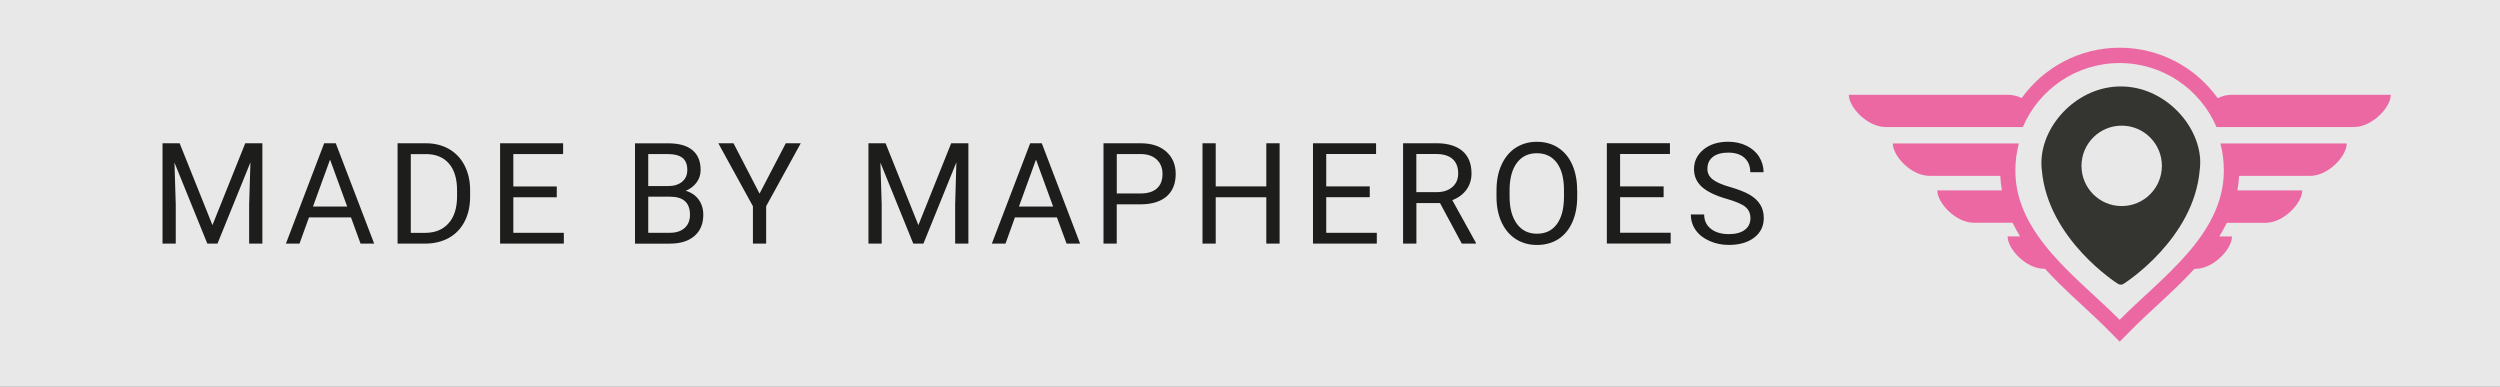 <?xml version="1.0" encoding="UTF-8"?><svg id="Layer_2" xmlns="http://www.w3.org/2000/svg" xmlns:xlink="http://www.w3.org/1999/xlink" viewBox="0 0 65.541 10.14"><rect x="0" y="0" width="65.541" height="10.14" fill="#808080" stroke="none"/><defs><clipPath id="clippath"><rect width="65.541" height="10.14" fill="none"/></clipPath><clipPath id="clippath-1"><rect y="-.001" width="65.542" height="10.141" fill="none"/></clipPath><clipPath id="clippath-2"><rect x="-16.971" y="-13.2" width="99.483" height="25.226" fill="none"/></clipPath></defs><g id="Layer_2-2"><g clip-path="url(#clippath)"><g clip-path="url(#clippath-1)"><g opacity=".82"><g clip-path="url(#clippath-2)"><rect y="-.001" width="65.542" height="10.141" fill="#fff"/></g></g><path d="m61.523,3.762c0,.328-.479.849-.962.849h-1.861c-.006.128-.021.255-.042.381h1.699c0,.328-.481.849-.962.849h-1.016c-.06.124-.124.241-.196.358h.332c0,.328-.481.849-.962.849h-.023c-.526.577-1.148,1.086-1.678,1.625l-.281.285-.283-.285c-.413-.422-.866-.807-1.288-1.224-.132-.128-.262-.264-.387-.402h-.019c-.481,0-.962-.52-.962-.849h.326c-.07-.117-.136-.236-.196-.358h-1.011c-.481,0-.962-.52-.962-.849h1.693c-.021-.124-.036-.251-.042-.381h-1.855c-.481,0-.962-.52-.962-.849h3.304c-.06.228-.092.468-.092.713,0,1.695,1.665,2.827,2.734,3.911,1.067-1.084,2.732-2.216,2.732-3.911,0-.245-.03-.485-.09-.713h3.309Z" fill="#ec68a3"/><path d="m48.47,2.486c0,.328.485.845.971.845h3.59c.42-.986,1.399-1.678,2.538-1.678,1.141,0,2.119.692,2.54,1.678h3.598c.485,0,.971-.517.971-.845h-4.182c-.121,0-.243.032-.356.087-.573-.799-1.51-1.322-2.57-1.322-1.056,0-1.993.52-2.568,1.318-.111-.051-.23-.083-.349-.083h-4.182Z" fill="#ec68a3"/><path d="m55.623,5.402c-.583,0-1.054-.471-1.054-1.054,0-.581.471-1.054,1.054-1.054s1.054.473,1.054,1.054c0,.583-.471,1.054-1.054,1.054m2.059-1.192h0c-.036-.958-.954-1.944-2.082-1.944s-2.046.986-2.08,1.944c-.002.019-.002.038-.002.057,0,.064.004.126.011.189.157,1.82,1.98,2.974,1.98,2.974.025.019.057.032.09.032.036,0,.068-.013.09-.032.002-.002,1.825-1.154,1.98-2.974.007-.062.013-.124.013-.189,0-.019-.002-.038-.002-.057" fill="#343431"/><path d="m45.754,5.422c.09.07.136.17.136.298,0,.13-.049.232-.147.305-.098.075-.238.113-.42.113-.196,0-.354-.047-.471-.14s-.175-.217-.175-.375h-.349c0,.153.042.288.126.409.085.121.205.215.364.285.157.07.324.104.505.104.277,0,.5-.064.666-.192.168-.128.251-.3.251-.513,0-.132-.03-.249-.09-.347-.059-.1-.151-.187-.273-.26-.124-.073-.296-.141-.515-.204s-.373-.13-.464-.204-.136-.164-.136-.272c0-.136.047-.239.143-.315.096-.075.23-.113.4-.113.185,0,.328.045.428.136.102.092.153.217.153.377h.349c0-.145-.04-.279-.117-.404-.077-.123-.187-.219-.328-.288-.141-.07-.304-.106-.485-.106-.264,0-.479.068-.645.204-.166.136-.249.307-.249.515,0,.183.068.338.204.462s.351.23.649.315c.238.068.402.138.492.209m-2.142-.535h-1.141v-.849h1.307v-.283h-1.654v2.631h1.673v-.283h-1.326v-.933h1.141v-.283Zm-2.612.294c-.004.304-.066.537-.191.702-.123.164-.296.245-.52.245-.223,0-.398-.087-.524-.26-.126-.172-.191-.409-.191-.713v-.192c.004-.296.068-.528.194-.696.126-.166.298-.249.519-.249.224,0,.4.083.524.249.126.168.189.407.189.718v.196Zm.345-.192c0-.256-.043-.481-.13-.675-.087-.192-.211-.341-.371-.443-.16-.102-.347-.153-.556-.153-.207,0-.392.053-.552.155-.16.104-.285.253-.373.447-.089.192-.132.417-.132.669v.191c.002.247.047.466.136.654.089.189.213.334.373.436.16.102.345.153.551.153.213,0,.398-.051.558-.151.158-.102.281-.249.368-.441s.13-.417.13-.675v-.166Zm-4.215-.95h.532c.183.002.323.045.42.132.096.089.145.213.145.375,0,.149-.051.27-.153.358-.102.089-.239.134-.411.134h-.534v-.999Zm1.19,2.348h.371v-.021l-.619-1.118c.158-.06.281-.151.37-.272.089-.123.134-.266.134-.428,0-.258-.081-.454-.239-.59-.16-.134-.388-.202-.684-.202h-.871v2.631h.349v-1.063h.619l.571,1.063Zm-2.412-1.499h-1.141v-.849h1.307v-.283h-1.654v2.631h1.673v-.283h-1.326v-.933h1.141v-.283Zm-2.363-1.131h-.349v1.131h-1.326v-1.131h-.347v2.631h.347v-1.216h1.326v1.216h.349v-2.631Zm-4.269.283h.645c.172.004.307.053.405.147.1.094.149.221.149.377,0,.164-.049.29-.149.379-.098.087-.241.13-.426.13h-.624v-1.033Zm.62,1.318c.298,0,.526-.07.686-.207.158-.138.239-.334.239-.59,0-.241-.083-.436-.245-.583-.164-.147-.388-.221-.677-.221h-.971v2.631h.347v-1.03h.62Zm-2.738-1.173l.449,1.23h-.896l.447-1.23Zm.803,2.203h.354l-1.005-2.631h-.304l-1.005,2.631h.358l.247-.688h1.101l.253.688Zm-5.195-2.631v2.631h.347v-1.024l-.034-1.101.862,2.125h.266l.864-2.131-.032,1.107v1.024h.347v-2.631h-.451l-.86,2.146-.86-2.146h-.449Zm-3.538,0h-.398l.907,1.65v.981h.347v-.981l.907-1.65h-.392l-.688,1.32-.683-1.32Zm-2.235.283h.513c.172,0,.3.034.385.1.083.066.126.172.126.315,0,.132-.045.234-.136.311-.092.075-.213.113-.366.113h-.522v-.839Zm.577,1.118c.345,0,.517.158.517.475,0,.147-.047.262-.14.345-.094.083-.221.126-.383.126h-.571v-.947h.577Zm-.013,1.23c.281,0,.496-.068.649-.202.155-.136.23-.321.23-.556,0-.155-.042-.287-.123-.4-.083-.111-.196-.187-.338-.226.121-.051.215-.124.285-.219s.106-.204.106-.326c0-.232-.072-.405-.217-.524-.143-.119-.358-.177-.643-.177h-.86v2.631h.911Zm-2.962-1.499h-1.139v-.849h1.305v-.283h-1.652v2.631h1.671v-.283h-1.324v-.933h1.139v-.283Zm-3.421-.849c.258.004.456.087.598.253.14.166.209.398.209.698v.153c0,.307-.073.545-.223.711-.149.168-.356.251-.624.251h-.366v-2.065h.405Zm-.025,2.348c.238-.002.443-.053.622-.153.177-.1.313-.243.409-.43.096-.187.143-.405.143-.652v-.168c0-.243-.049-.458-.145-.645-.096-.187-.232-.33-.407-.432-.175-.1-.377-.151-.607-.151h-.743v2.631h.728Zm-2.498-2.203l.449,1.23h-.896l.447-1.23Zm.801,2.203h.356l-1.007-2.631h-.304l-1.003,2.631h.356l.249-.688h1.101l.251.688Zm-5.193-2.631v2.631h.347v-1.024l-.034-1.101.862,2.125h.266l.864-2.131-.034,1.107v1.024h.347v-2.631h-.449l-.86,2.146-.86-2.146h-.449Z" fill="#1d1d1b"/></g></g></g></svg>
